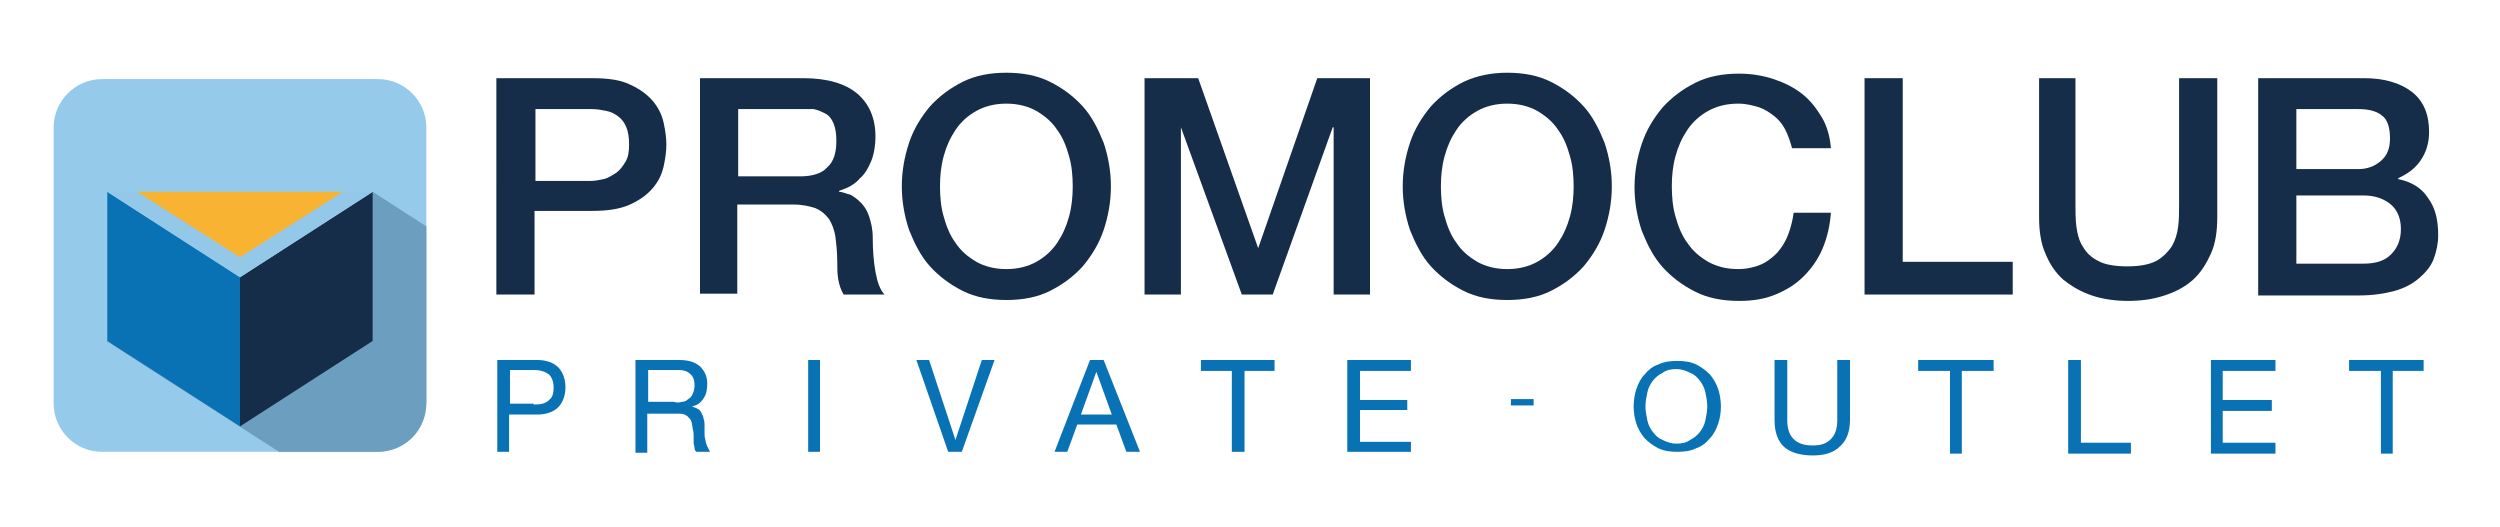 <?xml version="1.0" encoding="utf-8"?>
<!-- Generator: Adobe Illustrator 23.0.3, SVG Export Plug-In . SVG Version: 6.00 Build 0)  -->
<svg version="1.1" id="Livello_1" xmlns="http://www.w3.org/2000/svg" xmlns:xlink="http://www.w3.org/1999/xlink" x="0px" y="0px"
	 viewBox="0 0 275 58" style="enable-background:new 0 0 275 58;" xml:space="preserve">
<style type="text/css">
	.st0{fill:#0972B4;}
	.st1{fill:#95CAEB;}
	.st2{fill:#6B9EBF;}
	.st3{fill:#152D49;}
	.st4{fill:#38A7DB;}
	.st5{fill:#93C8E8;}
	.st6{fill:#F8B333;}
</style>
<g>
	<g>
		<path class="st0" d="M180,42.8c0.2-0.6,0.5-1.2,0.9-1.6c0.4-0.5,0.9-0.9,1.5-1.1c0.6-0.3,1.3-0.4,2.1-0.4c0.8,0,1.5,0.1,2.1,0.4
			c0.6,0.3,1.1,0.7,1.5,1.1c0.4,0.5,0.7,1,0.9,1.6c0.2,0.6,0.3,1.3,0.3,1.9c0,0.7-0.1,1.3-0.3,1.9c-0.2,0.6-0.5,1.2-0.9,1.6
			c-0.4,0.5-0.9,0.9-1.5,1.1c-0.6,0.3-1.3,0.4-2.1,0.4c-0.8,0-1.5-0.1-2.1-0.4c-0.6-0.3-1.1-0.7-1.5-1.1c-0.4-0.5-0.7-1-0.9-1.6
			c-0.2-0.6-0.3-1.3-0.3-1.9C179.7,44.1,179.8,43.4,180,42.8 M181.2,46.2c0.1,0.5,0.3,0.9,0.6,1.3c0.3,0.4,0.6,0.7,1.1,0.9
			c0.4,0.2,0.9,0.4,1.5,0.4c0.6,0,1.1-0.1,1.5-0.4c0.4-0.2,0.8-0.5,1.1-0.9c0.3-0.4,0.5-0.8,0.6-1.3c0.1-0.5,0.2-1,0.2-1.5
			c0-0.5-0.1-1-0.2-1.5c-0.1-0.5-0.3-0.9-0.6-1.3c-0.3-0.4-0.6-0.7-1.1-0.9c-0.4-0.2-0.9-0.4-1.5-0.4c-0.6,0-1.1,0.1-1.5,0.4
			c-0.4,0.2-0.8,0.5-1.1,0.9c-0.3,0.4-0.5,0.8-0.6,1.3c-0.1,0.5-0.2,1-0.2,1.5C181,45.2,181.1,45.7,181.2,46.2"/>
		<path class="st0" d="M202.4,49.1c-0.7,0.7-1.7,1-3,1c-1.3,0-2.4-0.3-3.1-0.9c-0.7-0.6-1.1-1.6-1.1-3v-6.6h1.4v6.6
			c0,0.9,0.2,1.6,0.7,2.1c0.5,0.5,1.2,0.7,2.1,0.7c0.9,0,1.5-0.2,2-0.7c0.5-0.5,0.7-1.2,0.7-2.1v-6.6h1.4v6.6
			C203.5,47.5,203.1,48.5,202.4,49.1"/>
		<polygon class="st0" points="228.9,39.6 228.9,48.7 234.4,48.7 234.4,49.9 227.5,49.9 227.5,39.6 		"/>
		<polygon class="st0" points="250.3,39.6 250.3,40.8 244.5,40.8 244.5,44 249.9,44 249.9,45.2 244.5,45.2 244.5,48.7 250.3,48.7 
			250.3,49.9 243.2,49.9 243.2,39.6 		"/>
		<polygon class="st0" points="258.4,40.8 258.4,39.6 266.6,39.6 266.6,40.8 263.2,40.8 263.2,49.9 261.9,49.9 261.9,40.8 		"/>
		<polygon class="st0" points="211,40.8 211,39.6 219.3,39.6 219.3,40.8 215.8,40.8 215.8,49.9 214.5,49.9 214.5,40.8 		"/>
	</g>
	<g>
		<path class="st1" d="M41.6,49.7H11.2c-2.9,0-5.3-2.4-5.3-5.3V14c0-2.9,2.4-5.3,5.3-5.3h30.4c2.9,0,5.3,2.4,5.3,5.3v30.4
			C46.9,47.3,44.5,49.7,41.6,49.7"/>
		<path class="st2" d="M41,21.1v16.4H11.7l19,12.2h10.8c2.9,0,5.4-2.2,5.4-5.5V24.9L41,21.1z"/>
		<polygon class="st0" points="11.8,37.5 26.4,46.9 26.4,30.5 11.8,21.1 		"/>
		<polygon class="st3" points="41,37.5 26.4,46.9 26.4,30.5 41,21.1 		"/>
		<polygon class="st4" points="26.4,21.2 26.4,21.2 26.4,21.2 		"/>
		<polygon class="st4" points="26.4,21.2 26.4,21.2 26.4,21.2 		"/>
		<polygon class="st5" points="11.8,21.1 41,21.1 26.4,30.5 		"/>
		<polygon class="st6" points="15.1,21.1 37.7,21.1 26.4,28.3 		"/>
	</g>
	<g>
		<path class="st3" d="M54.7,8.6h10.5c1.7,0,3.1,0.2,4.1,0.7c1.1,0.5,1.9,1.1,2.5,1.8c0.6,0.7,1,1.5,1.2,2.4
			c0.2,0.9,0.3,1.7,0.3,2.4c0,0.7-0.1,1.5-0.3,2.4c-0.2,0.9-0.6,1.7-1.2,2.4c-0.6,0.7-1.4,1.3-2.5,1.8c-1.1,0.5-2.5,0.7-4.1,0.7
			h-6.4v9.2h-4.2V8.6z M58.9,19.9H65c0.5,0,0.9-0.1,1.4-0.2c0.5-0.1,0.9-0.4,1.4-0.7c0.4-0.3,0.7-0.7,1-1.2c0.3-0.5,0.4-1.1,0.4-1.9
			c0-0.8-0.1-1.4-0.3-1.9c-0.2-0.5-0.5-0.9-0.9-1.2c-0.4-0.3-0.8-0.5-1.3-0.6c-0.5-0.1-1-0.2-1.6-0.2h-6.2V19.9z"/>
		<path class="st3" d="M77,8.6h11.4c2.6,0,4.6,0.6,5.9,1.7c1.3,1.1,2,2.7,2,4.7c0,1.1-0.2,2.1-0.5,2.8c-0.3,0.7-0.7,1.4-1.2,1.8
			c-0.4,0.5-0.9,0.8-1.3,1c-0.4,0.2-0.8,0.3-1,0.4v0.1c0.4,0,0.7,0.2,1.2,0.3c0.4,0.2,0.8,0.5,1.2,0.9c0.4,0.4,0.7,0.9,0.9,1.5
			c0.2,0.6,0.4,1.4,0.4,2.3c0,1.4,0.1,2.7,0.3,3.8c0.2,1.1,0.5,2,1,2.5h-4.5c-0.3-0.5-0.5-1.1-0.6-1.7c-0.1-0.6-0.1-1.2-0.1-1.8
			c0-1.1-0.1-2-0.2-2.8c-0.1-0.8-0.4-1.5-0.7-2c-0.4-0.5-0.8-0.9-1.5-1.2c-0.6-0.2-1.4-0.4-2.4-0.4h-6.2v9.8H77V8.6z M81.2,19.4H88
			c1.3,0,2.4-0.3,3-1c0.7-0.6,1-1.6,1-2.9c0-0.8-0.1-1.4-0.3-1.9c-0.2-0.5-0.5-0.9-0.9-1.1s-0.8-0.4-1.3-0.5C89,12,88.5,12,88,12
			h-6.8V19.4z"/>
		<path class="st3" d="M110.7,8c1.8,0,3.4,0.3,4.8,1c1.4,0.7,2.6,1.6,3.6,2.7c1,1.1,1.7,2.5,2.3,4c0.5,1.5,0.8,3.1,0.8,4.8
			c0,1.7-0.3,3.3-0.8,4.8c-0.5,1.5-1.3,2.8-2.3,4c-1,1.1-2.2,2-3.6,2.7c-1.4,0.7-3,1-4.8,1c-1.8,0-3.4-0.3-4.8-1
			c-1.4-0.7-2.6-1.6-3.6-2.7c-1-1.1-1.7-2.5-2.3-4c-0.5-1.5-0.8-3.1-0.8-4.8c0-1.7,0.3-3.3,0.8-4.8c0.5-1.5,1.3-2.8,2.3-4
			c1-1.1,2.2-2,3.6-2.7C107.3,8.3,108.9,8,110.7,8 M110.7,11.4c-1.3,0-2.4,0.3-3.3,0.8c-0.9,0.5-1.7,1.2-2.3,2.1
			c-0.6,0.9-1,1.8-1.3,2.9c-0.3,1.1-0.4,2.2-0.4,3.3c0,1.1,0.1,2.3,0.4,3.3c0.3,1.1,0.7,2.1,1.3,2.9c0.6,0.9,1.3,1.5,2.3,2.1
			c0.9,0.5,2,0.8,3.3,0.8c1.3,0,2.4-0.3,3.3-0.8c0.9-0.5,1.7-1.2,2.3-2.1c0.6-0.9,1-1.8,1.3-2.9c0.3-1.1,0.4-2.2,0.4-3.3
			c0-1.1-0.1-2.3-0.4-3.3c-0.3-1.1-0.7-2.1-1.3-2.9c-0.6-0.9-1.3-1.5-2.3-2.1C113.1,11.7,112,11.4,110.7,11.4"/>
		<polygon class="st3" points="125.9,8.6 131.8,8.6 138.4,27.3 138.4,27.3 144.9,8.6 150.7,8.6 150.7,32.4 146.7,32.4 146.7,14 
			146.6,14 140,32.4 136.6,32.4 129.9,14 129.9,14 129.9,32.4 125.9,32.4 		"/>
		<path class="st3" d="M165.8,8c1.8,0,3.4,0.3,4.8,1c1.4,0.7,2.6,1.6,3.6,2.7c1,1.1,1.7,2.5,2.3,4c0.5,1.5,0.8,3.1,0.8,4.8
			c0,1.7-0.3,3.3-0.8,4.8c-0.5,1.5-1.3,2.8-2.3,4c-1,1.1-2.2,2-3.6,2.7c-1.4,0.7-3,1-4.8,1c-1.8,0-3.4-0.3-4.8-1
			c-1.4-0.7-2.6-1.6-3.6-2.7c-1-1.1-1.7-2.5-2.3-4c-0.5-1.5-0.8-3.1-0.8-4.8c0-1.7,0.3-3.3,0.8-4.8c0.5-1.5,1.3-2.8,2.3-4
			c1-1.1,2.2-2,3.6-2.7C162.5,8.3,164.1,8,165.8,8 M165.8,11.4c-1.3,0-2.4,0.3-3.3,0.8c-0.9,0.5-1.7,1.2-2.3,2.1
			c-0.6,0.9-1,1.8-1.3,2.9c-0.3,1.1-0.4,2.2-0.4,3.3c0,1.1,0.1,2.3,0.4,3.3c0.3,1.1,0.7,2.1,1.3,2.9c0.6,0.9,1.3,1.5,2.3,2.1
			c0.9,0.5,2,0.8,3.3,0.8c1.3,0,2.4-0.3,3.3-0.8c0.9-0.5,1.7-1.2,2.3-2.1c0.6-0.9,1-1.8,1.3-2.9c0.3-1.1,0.4-2.2,0.4-3.3
			c0-1.1-0.1-2.3-0.4-3.3c-0.3-1.1-0.7-2.1-1.3-2.9c-0.6-0.9-1.3-1.5-2.3-2.1C168.2,11.7,167.1,11.4,165.8,11.4"/>
	</g>
	<path class="st3" d="M197.1,16.2c-0.2-0.7-0.4-1.3-0.7-1.9c-0.3-0.6-0.7-1.1-1.2-1.5c-0.5-0.4-1.1-0.8-1.7-1
		c-0.7-0.2-1.4-0.4-2.3-0.4c-1.3,0-2.4,0.3-3.3,0.8c-0.9,0.5-1.7,1.2-2.3,2.1c-0.6,0.9-1,1.8-1.3,2.9c-0.3,1.1-0.4,2.2-0.4,3.3
		c0,1.1,0.1,2.3,0.4,3.3c0.3,1.1,0.7,2.1,1.3,2.9c0.6,0.9,1.3,1.5,2.3,2.1c0.9,0.5,2,0.8,3.3,0.8c0.9,0,1.8-0.2,2.5-0.5
		c0.7-0.3,1.3-0.8,1.8-1.3c0.5-0.6,0.9-1.2,1.2-2c0.3-0.8,0.5-1.6,0.6-2.4h4.1c-0.1,1.4-0.4,2.7-0.9,3.9c-0.5,1.2-1.2,2.2-2.1,3.1
		c-0.9,0.9-1.9,1.5-3.1,2c-1.2,0.5-2.5,0.7-4,0.7c-1.8,0-3.4-0.3-4.8-1c-1.4-0.7-2.6-1.6-3.6-2.7c-1-1.1-1.7-2.5-2.3-4
		c-0.5-1.5-0.8-3.1-0.8-4.8c0-1.7,0.3-3.3,0.8-4.8c0.5-1.5,1.3-2.8,2.3-4c1-1.1,2.2-2,3.6-2.7c1.4-0.7,3-1,4.8-1
		c1.3,0,2.6,0.2,3.8,0.6c1.2,0.4,2.2,0.9,3.1,1.6c0.9,0.7,1.6,1.6,2.2,2.6c0.6,1,0.9,2.2,1,3.4H197.1z"/>
	<polygon class="st3" points="205.1,8.6 209.3,8.6 209.3,28.8 221.4,28.8 221.4,32.4 205.1,32.4 	"/>
	<path class="st3" d="M224.1,8.6h4.2v13.9c0,0.8,0,1.6,0.1,2.4c0.1,0.8,0.3,1.6,0.7,2.2c0.4,0.7,0.9,1.2,1.7,1.6
		c0.7,0.4,1.8,0.6,3.2,0.6c1.4,0,2.4-0.2,3.2-0.6c0.7-0.4,1.3-1,1.7-1.6c0.4-0.7,0.6-1.4,0.7-2.2c0.1-0.8,0.1-1.6,0.1-2.4V8.6h4.2
		v15.3c0,1.5-0.2,2.9-0.7,4c-0.5,1.1-1.1,2.1-2,2.9c-0.9,0.8-1.9,1.3-3.1,1.7c-1.2,0.4-2.5,0.6-4,0.6c-1.5,0-2.8-0.2-4-0.6
		c-1.2-0.4-2.2-1-3.1-1.7c-0.9-0.8-1.5-1.7-2-2.9c-0.5-1.1-0.7-2.5-0.7-4V8.6z"/>
	<path class="st3" d="M248.5,8.6h11.6c2.1,0,3.9,0.5,5.2,1.5c1.3,1,1.9,2.5,1.9,4.4c0,1.2-0.3,2.2-0.9,3.1c-0.6,0.9-1.4,1.5-2.5,2
		v0.1c1.5,0.3,2.6,1,3.3,2.1c0.8,1.1,1.1,2.4,1.1,4.1c0,0.9-0.2,1.8-0.5,2.6c-0.3,0.8-0.9,1.5-1.6,2.1c-0.7,0.6-1.6,1.1-2.7,1.4
		c-1.1,0.3-2.4,0.5-4,0.5h-11V8.6z M252.6,18.6h6.8c1,0,1.8-0.3,2.5-0.9c0.7-0.6,1-1.4,1-2.5c0-1.2-0.3-2.1-0.9-2.5
		c-0.6-0.5-1.5-0.7-2.6-0.7h-6.8V18.6z M252.6,29h7.4c1.3,0,2.3-0.3,3-1c0.7-0.7,1.1-1.6,1.1-2.8c0-1.2-0.4-2.1-1.1-2.7
		c-0.7-0.6-1.7-1-3-1h-7.4V29z"/>
	<path class="st0" d="M59.1,39.6c1,0,1.8,0.3,2.3,0.8c0.5,0.5,0.8,1.3,0.8,2.2c0,0.9-0.3,1.7-0.8,2.2c-0.5,0.5-1.3,0.8-2.3,0.8h-3.1
		v4.1h-1.3V39.6H59.1z M58.7,44.5c0.8,0,1.3-0.1,1.7-0.5c0.4-0.3,0.5-0.8,0.5-1.4c0-0.6-0.2-1.1-0.5-1.4c-0.4-0.3-0.9-0.5-1.7-0.5
		h-2.6v3.7H58.7z"/>
	<path class="st0" d="M74.7,39.6c1,0,1.7,0.2,2.3,0.7c0.5,0.5,0.8,1.1,0.8,1.9c0,0.6-0.1,1.2-0.4,1.6c-0.3,0.5-0.7,0.8-1.3,0.9v0
		c0.3,0.1,0.5,0.2,0.7,0.3c0.2,0.1,0.3,0.3,0.4,0.5c0.1,0.2,0.2,0.4,0.2,0.6c0.1,0.2,0.1,0.5,0.1,0.7c0,0.2,0,0.5,0,0.8
		c0,0.3,0,0.5,0.1,0.8c0,0.2,0.1,0.5,0.2,0.7c0.1,0.2,0.2,0.4,0.3,0.6h-1.5c-0.1-0.1-0.2-0.2-0.2-0.4c0-0.2-0.1-0.4-0.1-0.6
		c0-0.2,0-0.5,0-0.7c0-0.3,0-0.5-0.1-0.8c0-0.2-0.1-0.5-0.1-0.7C76,46.3,76,46.1,75.8,46c-0.1-0.2-0.3-0.3-0.5-0.4
		c-0.2-0.1-0.5-0.1-0.8-0.1h-3.3v4.3h-1.3V39.6H74.7z M75,44.2c0.3,0,0.5-0.1,0.7-0.3c0.2-0.1,0.4-0.3,0.5-0.6
		c0.1-0.2,0.2-0.5,0.2-0.9c0-0.5-0.1-0.9-0.4-1.2c-0.3-0.3-0.7-0.5-1.4-0.5h-3.3v3.5h2.8C74.4,44.3,74.7,44.3,75,44.2"/>
	<rect x="88.9" y="39.6" class="st0" width="1.3" height="10.1"/>
	<polygon class="st0" points="104.3,49.7 100.8,39.6 102.2,39.6 105.1,48.4 105.1,48.4 108,39.6 109.4,39.6 105.8,49.7 	"/>
	<path class="st0" d="M121.4,39.6l4,10.1h-1.5l-1.1-3h-4.3l-1.1,3H116l3.9-10.1H121.4z M122.3,45.6l-1.7-4.7h0l-1.7,4.7H122.3z"/>
	<polygon class="st0" points="132.1,40.8 132.1,39.6 140.2,39.6 140.2,40.8 136.9,40.8 136.9,49.7 135.5,49.7 135.5,40.8 	"/>
	<polygon class="st0" points="155.2,39.6 155.2,40.8 149.6,40.8 149.6,44 154.8,44 154.8,45.1 149.6,45.1 149.6,48.6 155.2,48.6 
		155.2,49.7 148.2,49.7 148.2,39.6 	"/>
	<rect x="166.2" y="43.9" class="st0" width="2.5" height="0.7"/>
</g>
</svg>
